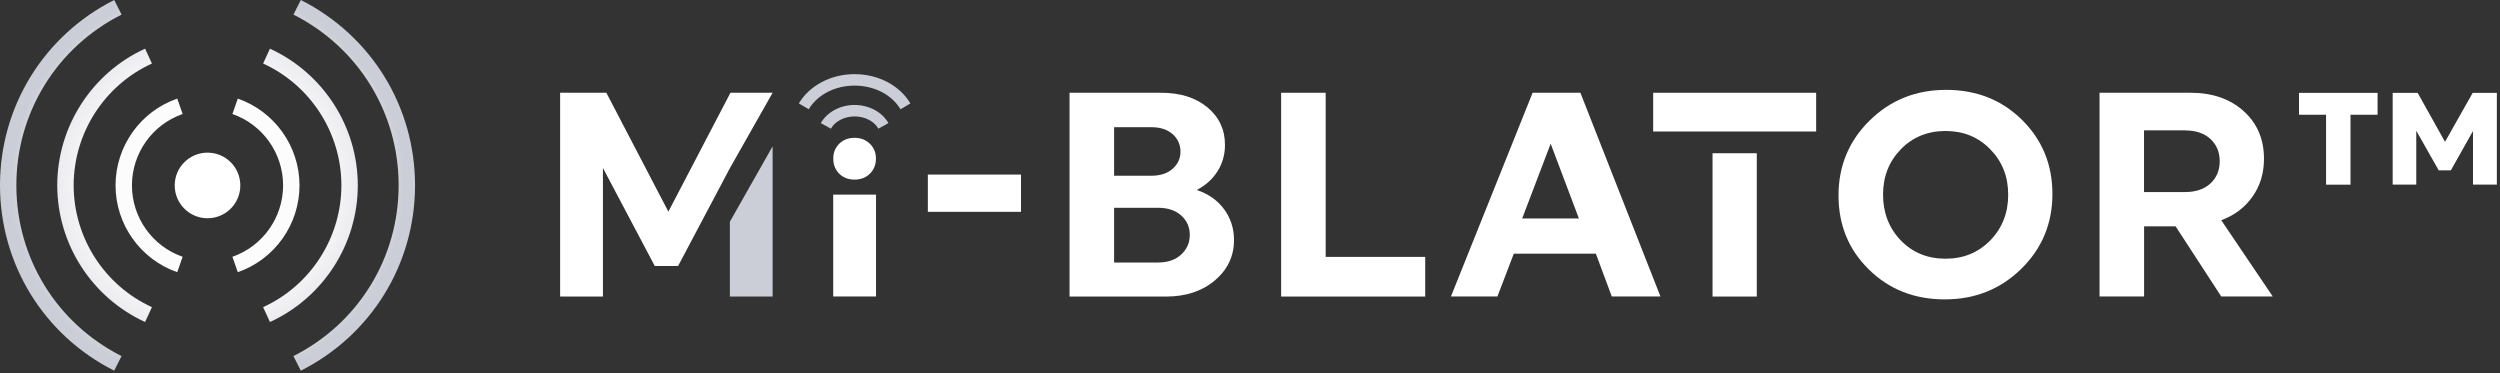 <svg width="315" height="47" viewBox="0 0 315 47" fill="none" xmlns="http://www.w3.org/2000/svg">
<rect x="0" y="0" width="315" height="47" fill="#333333" stroke="none"/>
<g clip-path="url(#clip0_4088_1417)">
<path d="M26.148 27.5C28.431 27.5 30.281 25.649 30.281 23.366C30.281 21.083 28.431 19.233 26.148 19.233C23.865 19.233 22.014 21.083 22.014 23.366C22.014 25.649 23.865 27.5 26.148 27.5Z" fill="white"/>
<path d="M37.904 46.705L36.974 44.867C45.151 40.74 50.228 32.501 50.228 23.353C50.228 14.204 45.151 5.965 36.974 1.838L37.904 0C46.781 4.48 52.295 13.428 52.295 23.353C52.295 33.278 46.781 42.225 37.904 46.705ZM14.392 46.705C5.514 42.232 0 33.278 0 23.353C0 13.428 5.514 4.48 14.392 0L15.321 1.838C7.137 5.965 2.06 14.211 2.06 23.353C2.06 32.494 7.137 40.74 15.314 44.867L14.385 46.705H14.392ZM34.013 40.574L33.153 38.701C39.145 35.962 43.015 29.934 43.015 23.353C43.015 16.771 39.145 10.743 33.153 8.004L34.013 6.131C40.733 9.211 45.082 15.966 45.082 23.353C45.082 30.739 40.74 37.501 34.013 40.574ZM18.282 40.574C11.562 37.495 7.213 30.739 7.213 23.353C7.213 15.966 11.555 9.204 18.282 6.131L19.143 8.004C13.15 10.743 9.28 16.771 9.28 23.353C9.28 29.934 13.15 35.962 19.143 38.701L18.282 40.574ZM29.962 34.297L29.283 32.355C33.104 31.023 35.67 27.41 35.67 23.36C35.67 19.309 33.104 15.695 29.283 14.364L29.962 12.422C34.609 14.045 37.737 18.442 37.737 23.36C37.737 28.277 34.616 32.681 29.962 34.297ZM22.333 34.297C17.686 32.674 14.558 28.277 14.558 23.36C14.558 18.442 17.679 14.038 22.333 12.422L23.013 14.364C19.191 15.695 16.625 19.309 16.625 23.36C16.625 27.41 19.191 31.023 23.013 32.355L22.333 34.297Z" fill="url(#paint0_radial_4088_1417)"/>
<path d="M91.964 37.365H97.35V18.439L91.964 27.934V37.365Z" fill="#CCCED7"/>
<path d="M101.898 13.768L100.655 13.029C102.012 10.754 104.709 9.341 107.682 9.341C110.655 9.341 113.351 10.754 114.708 13.029L113.465 13.768C112.369 11.932 110.151 10.787 107.682 10.787C105.212 10.787 102.995 11.932 101.898 13.768Z" fill="#CCCED7"/>
<path d="M104.693 16.213L103.426 15.514C104.197 14.125 105.871 13.224 107.682 13.224C109.493 13.224 111.167 14.125 111.938 15.514L110.671 16.213C110.151 15.271 108.973 14.669 107.682 14.669C106.39 14.669 105.213 15.279 104.693 16.213Z" fill="#CCCED7"/>
<path d="M105.74 18.114C106.244 17.61 106.886 17.366 107.666 17.366C108.445 17.366 109.095 17.618 109.607 18.114C110.119 18.617 110.37 19.235 110.37 19.982C110.37 20.729 110.119 21.379 109.607 21.883C109.095 22.386 108.453 22.63 107.666 22.63C106.878 22.63 106.236 22.378 105.74 21.883C105.245 21.387 104.993 20.754 104.993 19.982C104.993 19.21 105.245 18.617 105.74 18.114Z" fill="white"/>
<path d="M110.378 24.523H104.985V37.356H110.378V24.523Z" fill="white"/>
<path d="M128.647 26.691H116.909V21.996H128.647V26.691Z" fill="white"/>
<path d="M134.763 11.688H146.281C148.702 11.688 150.652 12.298 152.13 13.524C153.608 14.751 154.347 16.327 154.347 18.252C154.347 19.478 154.039 20.583 153.413 21.574C152.788 22.565 151.919 23.353 150.79 23.938C152.26 24.425 153.405 25.237 154.234 26.358C155.062 27.479 155.485 28.779 155.485 30.249C155.485 32.28 154.68 33.969 153.08 35.326C151.48 36.682 149.433 37.365 146.939 37.365H134.763V11.688ZM140.376 22.143H145.071C146.192 22.143 147.086 21.85 147.752 21.265C148.41 20.68 148.743 19.957 148.743 19.105C148.743 18.252 148.41 17.488 147.752 16.903C147.094 16.319 146.2 16.026 145.071 16.026H140.376V22.151V22.143ZM140.376 26.18V33.076H145.916C147.134 33.076 148.109 32.743 148.832 32.069C149.555 31.395 149.912 30.574 149.912 29.591C149.912 28.608 149.555 27.804 148.832 27.154C148.109 26.505 147.143 26.18 145.916 26.18H140.376Z" fill="white"/>
<path d="M179.577 37.365H161.422V11.688H167.035V32.369H179.577V37.357V37.365Z" fill="white"/>
<path d="M199.129 11.688L209.217 37.357H203.084L201.078 31.963H190.738L188.675 37.357H182.818L193.11 11.688H199.137H199.129ZM195.384 18.105L191.794 27.528H198.942L195.384 18.105Z" fill="white"/>
<path d="M235.576 15.19C238.191 12.606 241.408 11.323 245.217 11.323C249.027 11.323 252.219 12.582 254.77 15.1C257.321 17.618 258.604 20.737 258.604 24.45C258.604 28.162 257.296 31.305 254.681 33.872C252.065 36.439 248.848 37.722 245.039 37.722C241.229 37.722 238.037 36.471 235.486 33.961C232.928 31.459 231.652 28.349 231.652 24.628C231.652 20.908 232.96 17.764 235.576 15.181V15.19ZM245.144 32.597C247.394 32.597 249.271 31.825 250.774 30.29C252.276 28.747 253.032 26.829 253.032 24.531C253.032 22.232 252.276 20.348 250.774 18.812C249.271 17.269 247.394 16.505 245.144 16.505C242.894 16.505 240.985 17.277 239.499 18.812C238.004 20.356 237.265 22.256 237.265 24.531C237.265 26.805 238.013 28.747 239.499 30.29C240.994 31.833 242.87 32.597 245.144 32.597Z" fill="white"/>
<path d="M264.542 37.365V11.688H276.019C278.757 11.688 280.982 12.46 282.696 13.995C284.41 15.539 285.263 17.545 285.263 20.006C285.263 21.818 284.784 23.402 283.817 24.774C282.85 26.147 281.535 27.138 279.878 27.747L286.368 37.357H279.878L274.127 28.519H270.155V37.357H264.542V37.365ZM275.321 16.424H270.146V24.198H275.321C276.669 24.198 277.725 23.84 278.513 23.117C279.293 22.394 279.683 21.46 279.683 20.315C279.683 19.17 279.293 18.227 278.513 17.512C277.733 16.79 276.669 16.432 275.321 16.432V16.424Z" fill="white"/>
<path d="M221.353 19.308H215.78V37.365H221.353V19.308Z" fill="white"/>
<path d="M228.834 16.57V11.688H208.299V16.57H215.78H221.353H228.834Z" fill="white"/>
<path d="M91.964 21.192L97.349 11.688H92.037L84.215 26.667L76.401 11.688H70.576V37.365H75.97V21.168L82.501 33.514H85.441L91.964 21.192Z" fill="white"/>
<path d="M299.575 14.459H296.164V23.264H293.085V14.459H289.674V11.705H299.575V14.459ZM307.276 21.46L304.449 16.473V23.256H301.476V11.705H304.628L308.072 17.87L311.557 11.705H314.603V23.256H311.597V16.505L308.811 21.46H307.268H307.276Z" fill="white"/>
</g>
<defs>
<radialGradient id="paint0_radial_4088_1417" cx="0" cy="0" r="1" gradientUnits="userSpaceOnUse" gradientTransform="translate(26.148 23.353) scale(24.788 24.788)">
<stop stop-color="white"/>
<stop offset="0.45" stop-color="#FCFCFD"/>
<stop offset="0.65" stop-color="#F5F5F7"/>
<stop offset="0.81" stop-color="#E8E9ED"/>
<stop offset="0.94" stop-color="#D6D8DF"/>
<stop offset="1" stop-color="#CCCED7"/>
</radialGradient>
<clipPath id="clip0_4088_1417">
<rect width="315" height="46.705" fill="white"/>
</clipPath>
</defs>
</svg>
